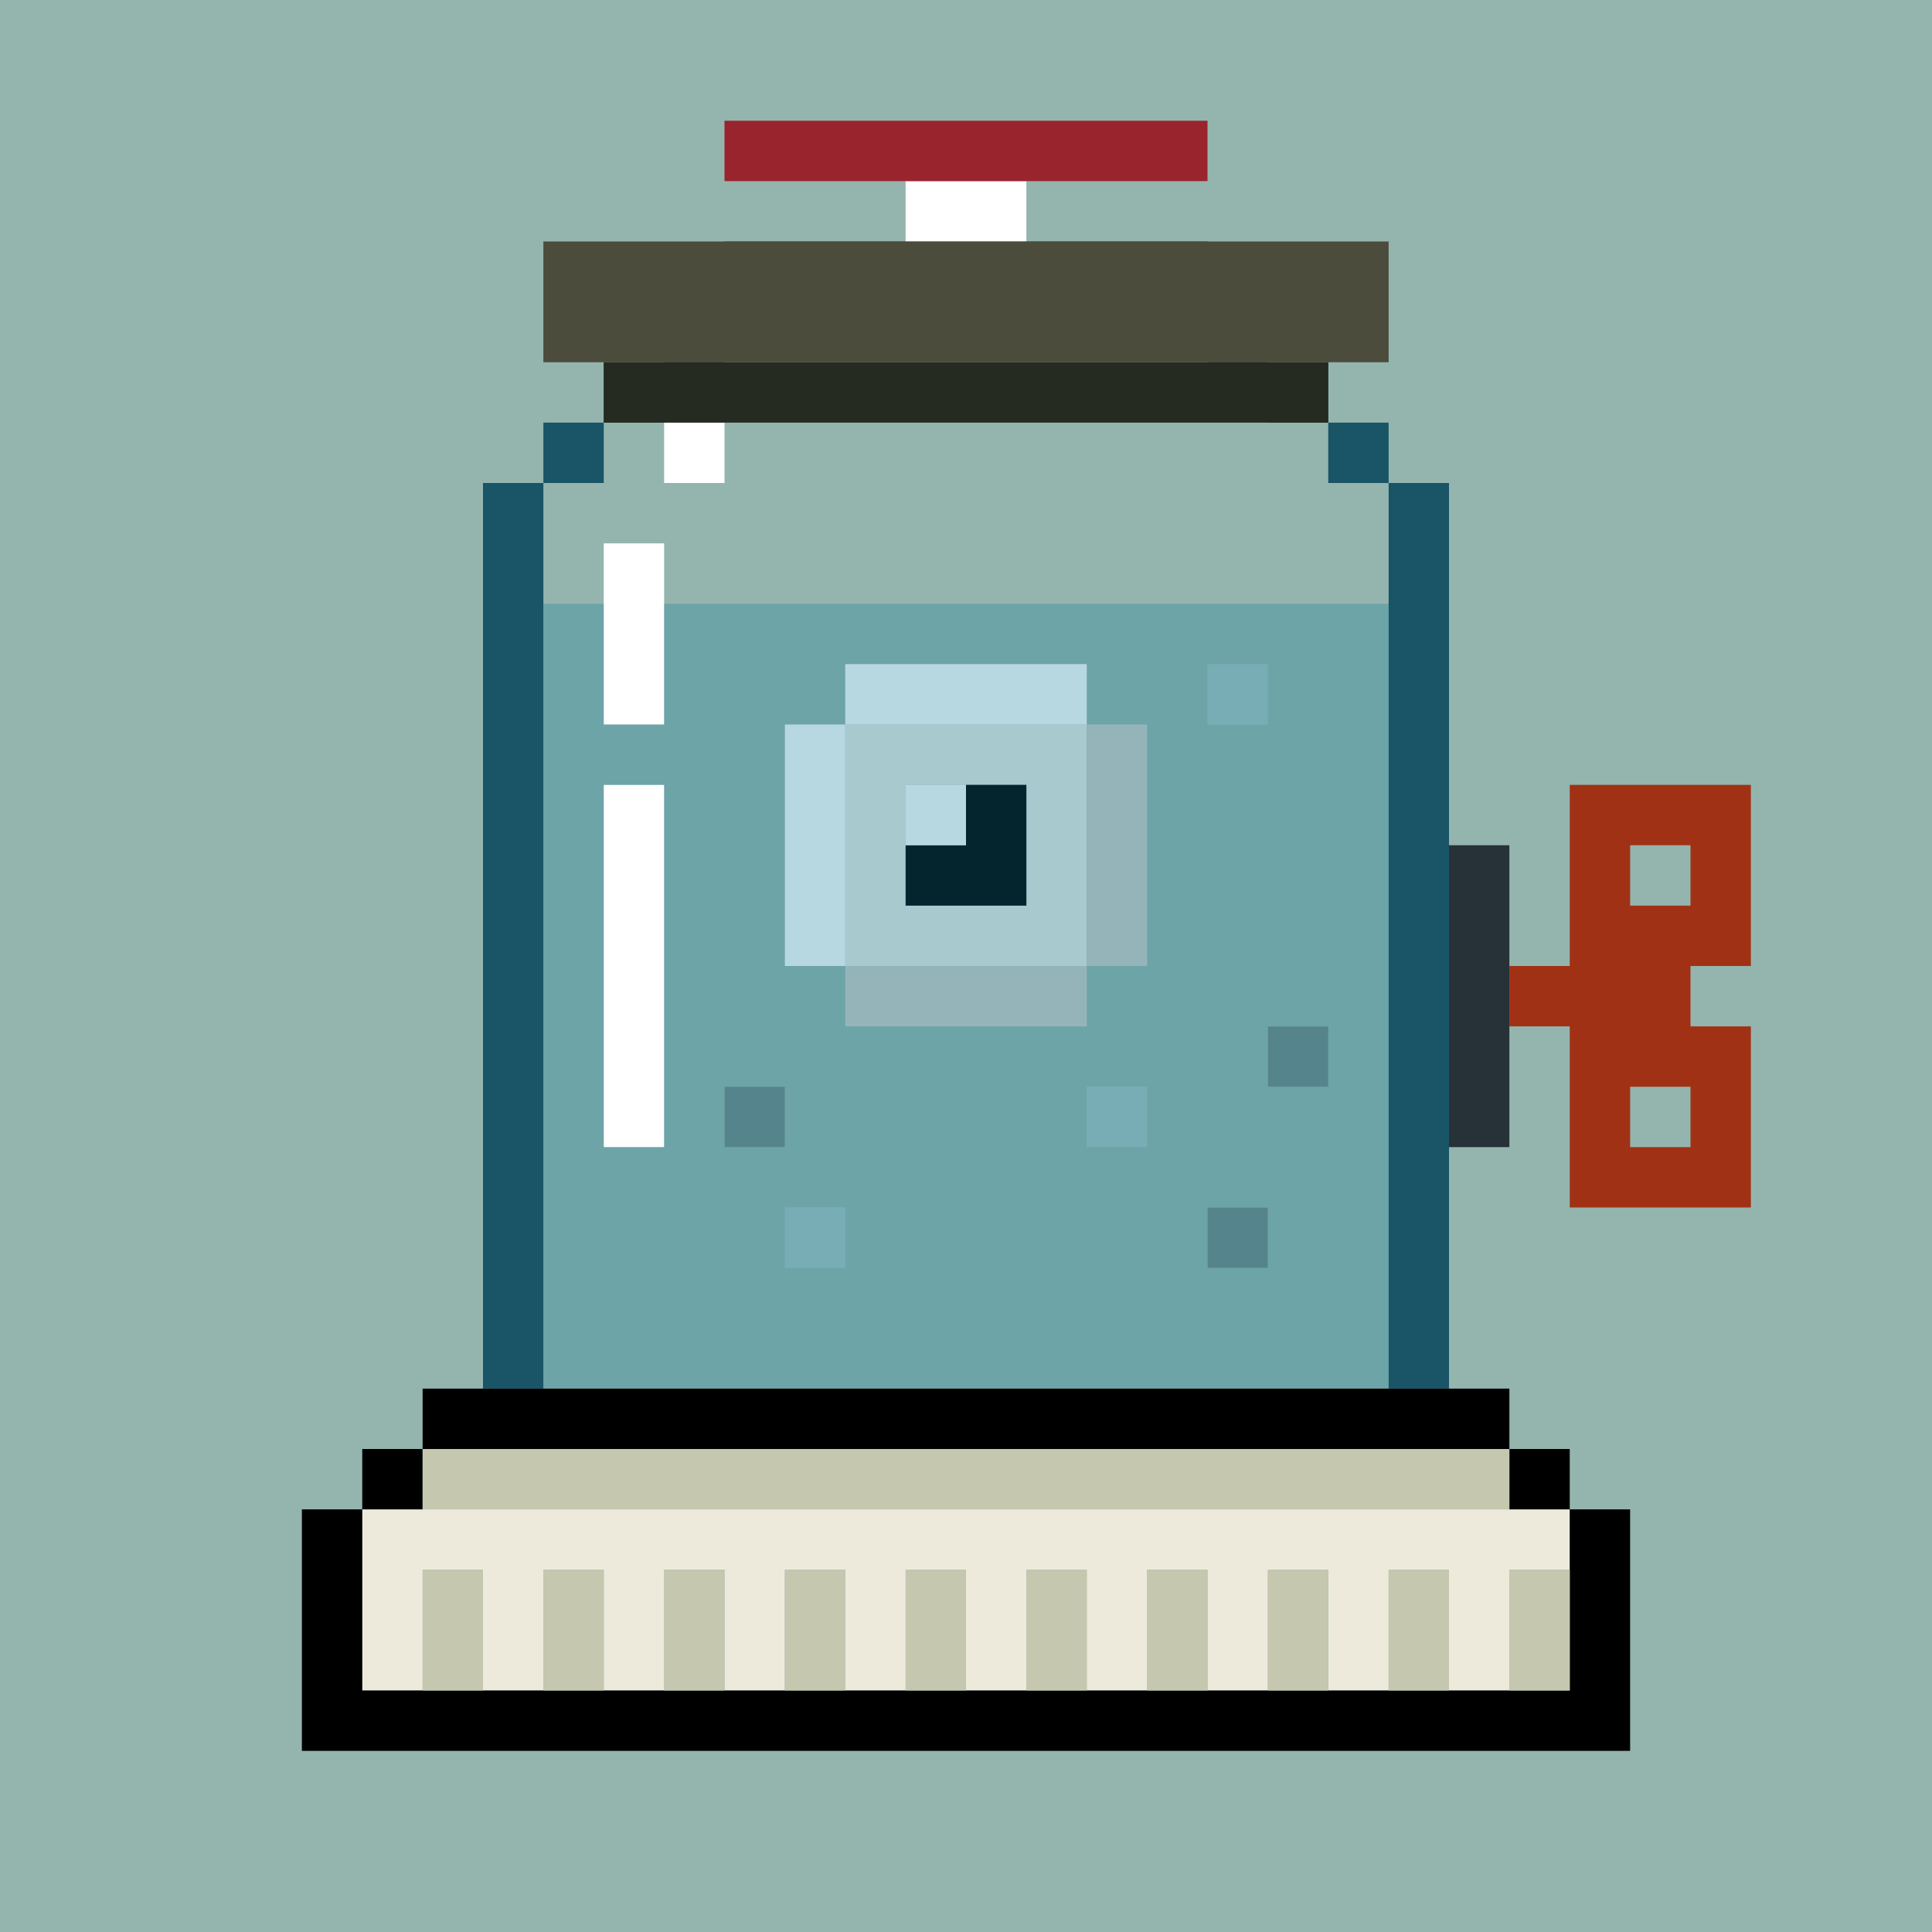 <svg id="x" xmlns="http://www.w3.org/2000/svg" preserveAspectRatio="xMinYMin meet" viewBox="0 0 32 32"><path fill="#94b5ae" d="m0,0h32v32h-32z"/><path fill="#E8EBE5" d="m14,12h4v4h-4zm2,1h-1v2h2v-2z"/><path fill="#000" d="m16,13h1v2h-2v-1h1z"/><path fill="#CDCCC7" d="m18,12h1v4h-1v1h-4v-1h4z"/><path fill="#FFF" d="m14,11h4v1h-4v4h-1v-4h1zm1,2h1v1h-1z"/><path fill="#FFF" d="m11,7h1v1h-1zm-1,2h1v3h-1zm0,4h1v6h-1z"/><path fill="#19546D" d="m21,17h1v1h-1zm-9,1h1v1h-1zm8,2h1v1h-1z" fill-opacity="0.5" /><path fill="#5FA7BE" d="m20,11h1v1h-1zm-2,7h1v1h-1zm-5,2h1v1h-1z" fill-opacity="0.5" /><path fill="#195467" d="m12,4h8v1h1v1h1v1h1v1h1v15h-1v-15h-1v-1h-1v-1h-1v-1h-8v1h-1v1h-1v1h-1v15h-1v-15h1v-1h1v-1h1v-1h1z"/><path fill="#117E9C" d="m9,10h1v2h1v-2h12v13h-14zm12,1h-1v1h1zm-10,2h-1v6h1zm11,4h-1v1h1zm-9,1h-1v1h1zm6,0h-1v1h1zm-5,2h-1v1h1zm7,0h-1v1h1z" fill-opacity="0.3" /><path fill="#EDEADC" d="m6,25h20v1h-1v2h-1v-2h-1v2h-1v-2h-1v2h-1v-2h-1v2h-1v-2h-1v2h-1v-2h-1v2h-1v-2h-1v2h-1v-2h-1v2h-1v-2h-1v2h-1v-2h-1v2h-1z"/><path fill="#000" d="m7,23h18v1h1v1h1v4h-22v-4h1v-1h1zm1,1h-1v1h-1v3h20v-3h-1v-1z"/><path fill="#C5C7AF" d="m7,24h18v1h-18zm0,2h1v2h-1zm2,0h1v2h-1zm2,0h1v2h-1zm2,0h1v2h-1zm2,0h1v2h-1zm2,0h1v2h-1zm2,0h1v2h-1zm2,0h1v2h-1zm2,0h1v2h-1zm2,0h1v2h-1z"/><path fill="#a13115" d="m26,13h3v3h-1v1h1v3h-3v-3h-1v-1h1zm2,1h-1v1h1zm0,4h-1v1h1z"/><path fill="#263238" d="m24,14h1v5h-1z"/><path fill="#FFF" d="m15,3h2v1h-2z"/><path fill="#99242D" d="m12,2h8v1h-8z"/><path fill="#252B20" d="m10,6h12v1h-12z"/><path fill="#4B4C3C" d="m9,4h14v2h-14z"/><style>#x{shape-rendering: crispedges;}</style></svg>